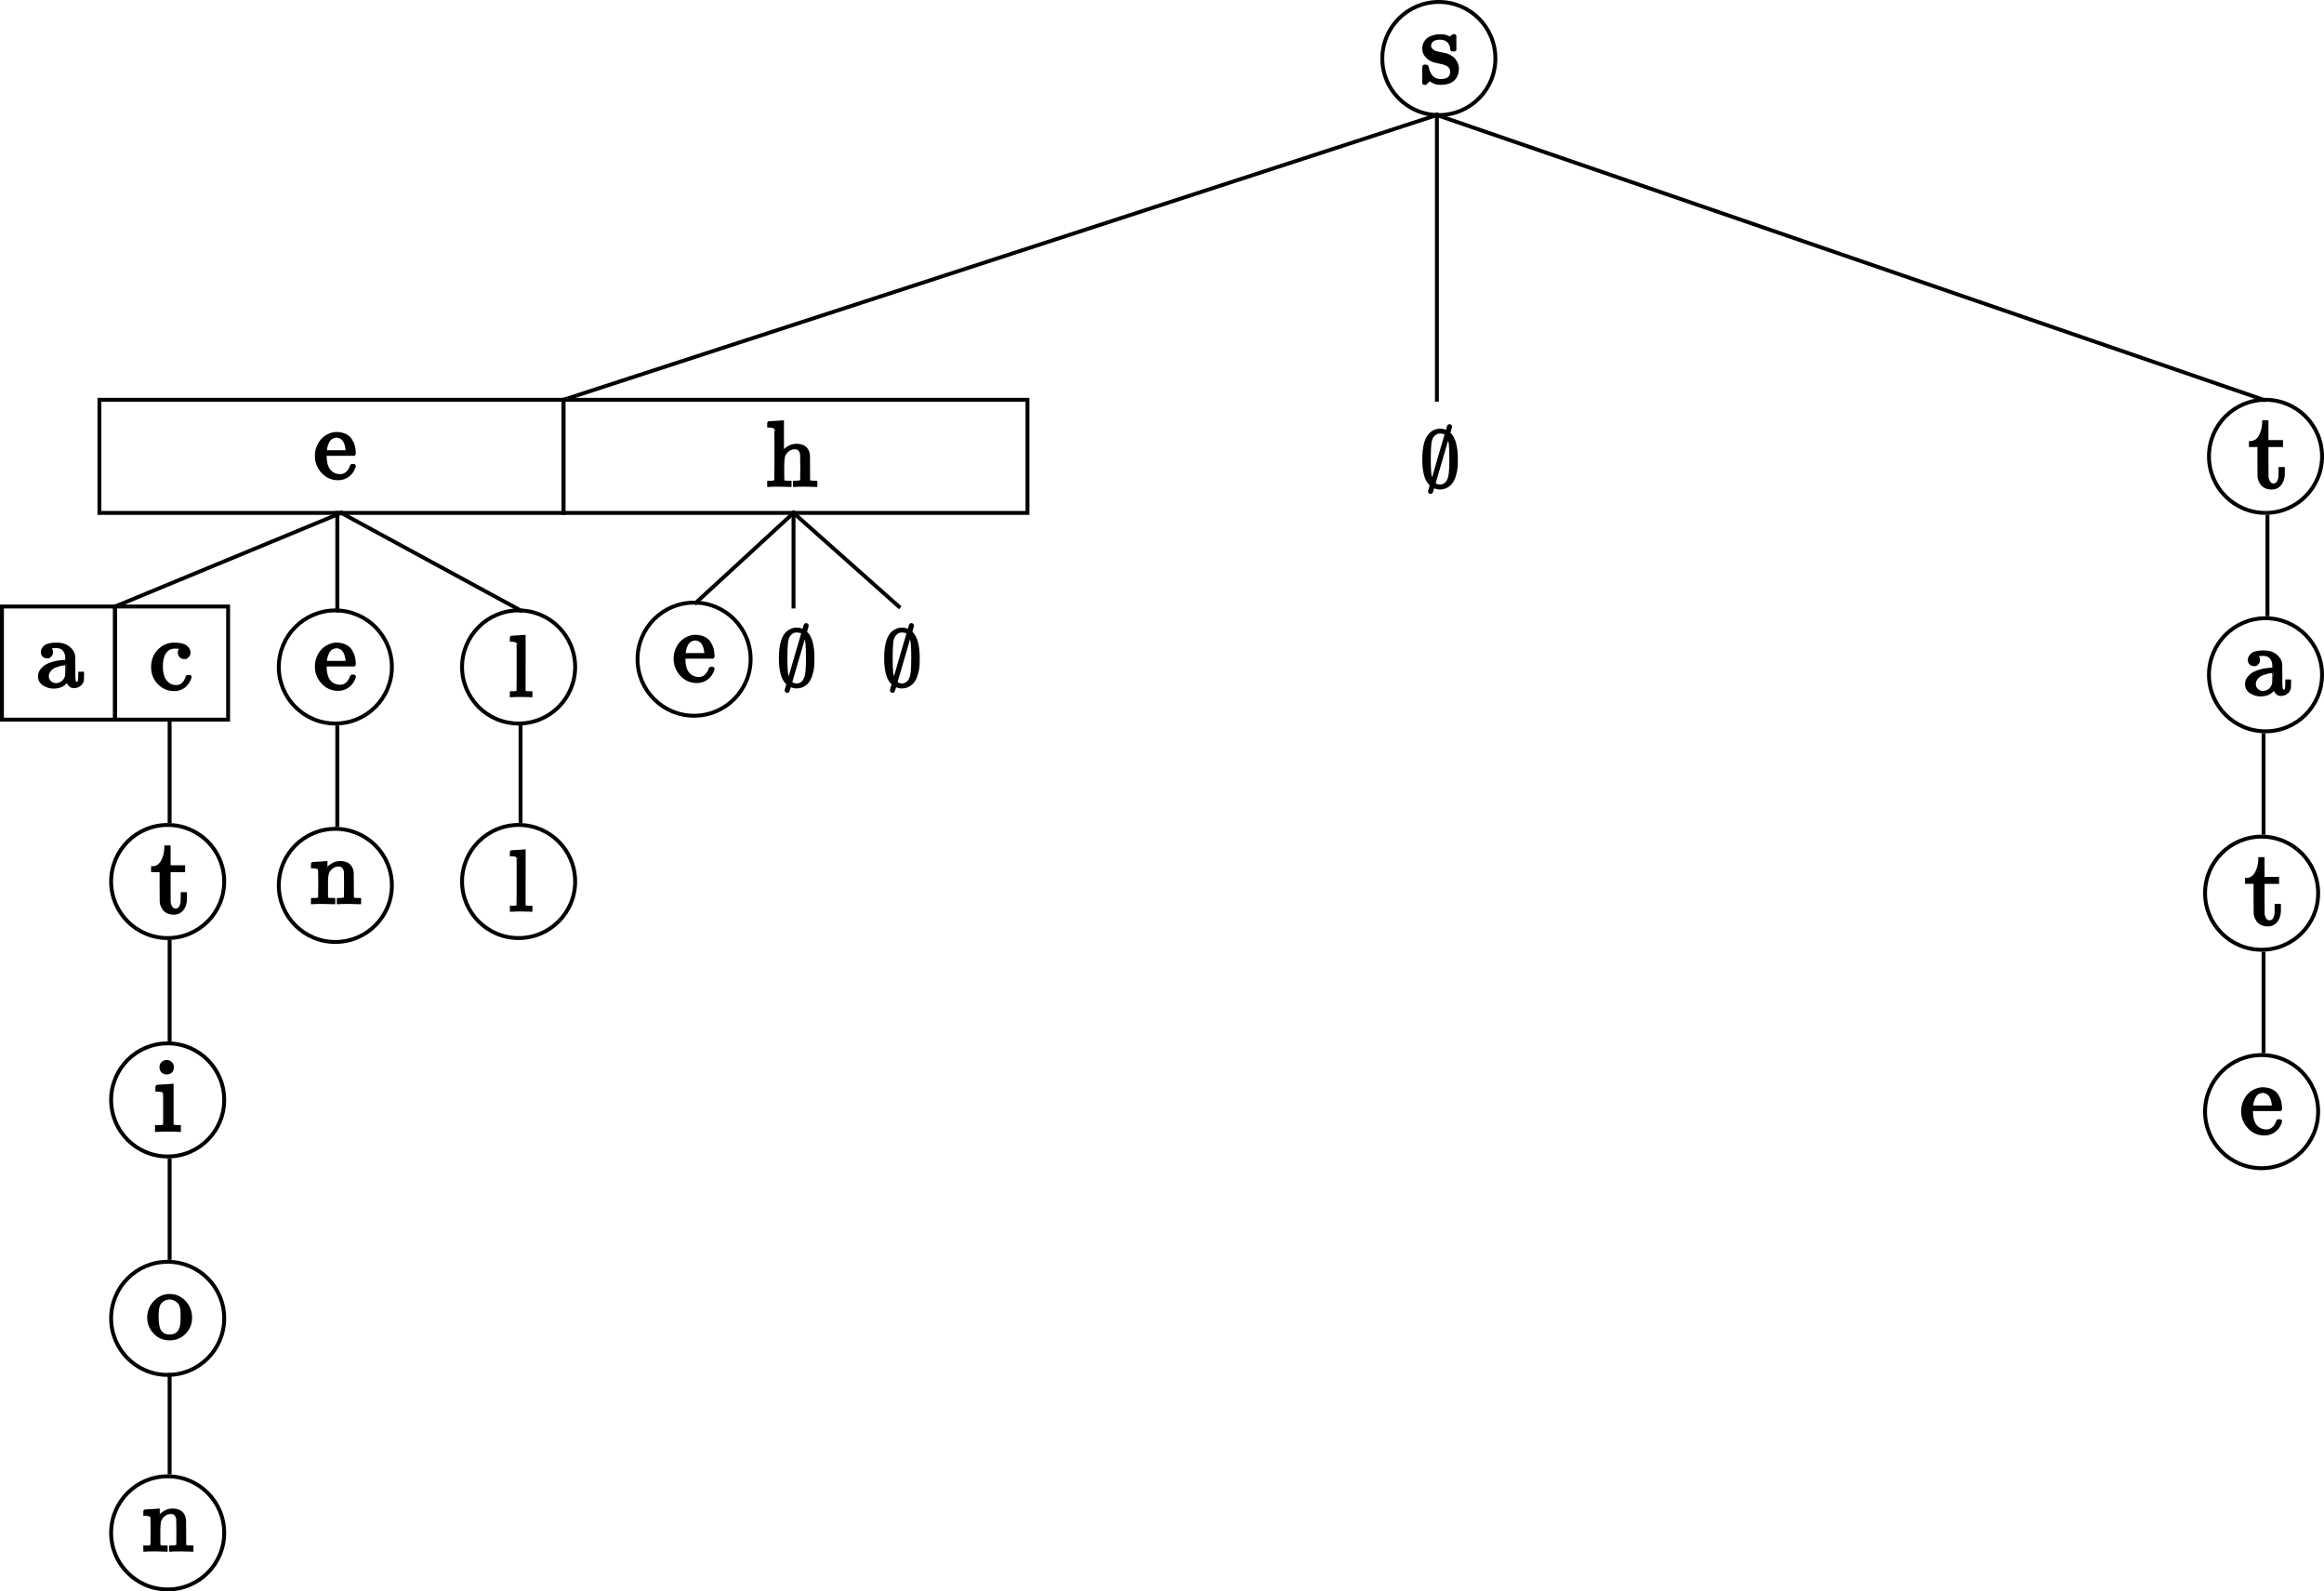 <?xml version="1.0" encoding="UTF-8"?>
<svg xmlns="http://www.w3.org/2000/svg" xmlns:xlink="http://www.w3.org/1999/xlink" width="596px" height="408px" viewBox="0 0 596 408" version="1.1">
  <g id="Figure_3" stroke="none" stroke-width="1" fill="none" fill-rule="evenodd">
    <circle id="椭圆形" stroke="#000000" cx="86" cy="171" r="14.5"></circle>
    <circle id="椭圆形" stroke="#000000" cx="133" cy="171" r="14.5"></circle>
    <circle id="椭圆形" stroke="#000000" cx="133" cy="226" r="14.5"></circle>
    <circle id="椭圆形" stroke="#000000" cx="369" cy="15" r="14.5"></circle>
    <line x1="86.5" y1="131.5" x2="86.5" y2="156.5" id="直线" stroke="#000000" stroke-linecap="square"></line>
    <line x1="133.5" y1="185.5" x2="133.5" y2="210.5" id="直线" stroke="#000000" stroke-linecap="square"></line>
    <line x1="43.5" y1="185.5" x2="43.5" y2="210.5" id="直线" stroke="#000000" stroke-linecap="square"></line>
    <line x1="368.5" y1="29.5" x2="144.5" y2="102.5" id="直线-2" stroke="#000000" stroke-linecap="square"></line>
    <line x1="368.5" y1="29.5" x2="580.5" y2="102.5" id="直线-2" stroke="#000000" stroke-linecap="square"></line>
    <line x1="87.5" y1="131.5" x2="29.5" y2="155.5" id="直线-2" stroke="#000000" stroke-linecap="square"></line>
    <line x1="87.5" y1="131.5" x2="133.5" y2="156.5" id="直线-2" stroke="#000000" stroke-linecap="square"></line>
    <g id="equation-(7)" transform="translate(197, 108)" fill="#000000" fill-rule="nonzero" stroke="#000000" stroke-width="0.5">
      <g id="MJX-13-TEX-N-68" transform="translate(6.179, 8.298) scale(-1, 1) rotate(-180) translate(-6.179, -8.298) translate(0, 0)">
        <path d="M0.382,1.1 L0.717,1.1 C1.339,1.1 1.713,1.211 1.841,1.434 L1.841,1.625 C1.841,1.769 1.841,1.952 1.841,2.175 C1.841,2.398 1.841,2.661 1.841,2.964 C1.841,3.267 1.841,3.609 1.841,3.992 C1.841,4.374 1.849,4.773 1.864,5.187 C1.88,5.601 1.88,6.04 1.864,6.502 C1.849,6.964 1.849,7.418 1.864,7.864 C1.864,8.454 1.864,9.075 1.864,9.729 C1.864,10.382 1.864,10.98 1.864,11.521 C1.864,12.063 1.856,12.541 1.841,12.956 C1.825,13.37 1.825,13.721 1.841,14.007 C1.856,14.294 1.856,14.43 1.841,14.414 C1.793,14.717 1.681,14.916 1.506,15.011 C1.331,15.107 0.972,15.179 0.43,15.226 L0,15.226 L0,15.776 C0,16.143 0.016,16.326 0.048,16.326 L0.287,16.35 C0.446,16.366 0.677,16.382 0.98,16.398 C1.283,16.414 1.578,16.43 1.864,16.446 C2.135,16.461 2.43,16.477 2.749,16.493 C3.068,16.509 3.307,16.533 3.466,16.565 C3.625,16.597 3.713,16.605 3.729,16.589 L3.801,16.589 L3.801,8.773 C4.757,9.968 5.904,10.565 7.243,10.565 C9.203,10.565 10.278,9.665 10.47,7.864 C10.486,7.753 10.494,6.645 10.494,4.542 L10.494,2.486 C10.494,1.88 10.51,1.522 10.541,1.41 C10.573,1.299 10.661,1.219 10.804,1.171 C11.139,1.123 11.529,1.1 11.976,1.1 L12.358,1.1 L12.358,0 L12.167,0 L11.593,0.024 C11.227,0.04 10.828,0.048 10.398,0.048 C9.968,0.048 9.665,0.056 9.49,0.072 C7.848,0.072 6.956,0.048 6.812,0 L6.621,0 L6.621,1.1 L7.004,1.1 C7.976,1.1 8.462,1.227 8.462,1.482 C8.478,1.514 8.486,2.613 8.486,4.781 C8.47,6.932 8.454,8.071 8.438,8.199 C8.342,8.645 8.183,8.98 7.96,9.203 C7.737,9.426 7.546,9.561 7.386,9.609 C7.227,9.657 7.02,9.673 6.765,9.657 C6.048,9.657 5.418,9.386 4.876,8.844 C4.446,8.414 4.175,7.976 4.064,7.53 C3.952,7.083 3.888,6.422 3.872,5.546 L3.872,4.016 L3.872,2.582 C3.872,2.104 3.88,1.785 3.896,1.625 C3.912,1.466 3.936,1.362 3.968,1.315 C4,1.267 4.072,1.219 4.183,1.171 C4.518,1.123 4.908,1.1 5.354,1.1 L5.737,1.1 L5.737,0 L5.546,0 L4.996,0.024 C4.613,0.04 4.207,0.048 3.777,0.048 C3.346,0.048 3.044,0.056 2.868,0.072 C1.227,0.072 0.335,0.048 0.191,0 L0,0 L0,1.1 L0.382,1.1 Z"></path>
      </g>
    </g>
    <g id="equation-(5)" transform="translate(365, 9)" fill="#000000" fill-rule="nonzero" stroke="#000000" stroke-width="0.5">
      <g id="MJX-12-TEX-N-73" transform="translate(4.449, 6.264) scale(-1, 1) rotate(-180) translate(-4.449, -6.264) translate(0, 0)">
        <path d="M7.151,8.925 C7.151,9.653 6.905,10.281 6.414,10.808 C5.923,11.336 5.213,11.6 4.285,11.6 C3.63,11.6 3.066,11.482 2.593,11.245 C2.047,10.899 1.774,10.426 1.774,9.826 C1.756,9.735 1.756,9.617 1.774,9.471 C1.792,9.325 1.938,9.107 2.211,8.816 C2.484,8.525 2.875,8.297 3.384,8.134 C3.712,8.043 4.112,7.961 4.585,7.888 C5.058,7.815 5.459,7.733 5.786,7.642 C6.114,7.551 6.405,7.433 6.66,7.287 C6.969,7.142 7.269,6.96 7.56,6.742 C7.852,6.523 8.143,6.15 8.434,5.623 C8.725,5.095 8.88,4.531 8.898,3.93 C8.898,2.802 8.552,1.874 7.861,1.146 C7.169,0.419 6.05,0.045 4.503,0.027 L4.285,0.027 C3.339,0.027 2.466,0.355 1.665,1.01 L1.447,0.819 L1.201,0.573 C1.092,0.464 0.983,0.364 0.873,0.273 L0.573,0 L0.355,0 L0.246,0 C0.191,0 0.109,0.055 0,0.164 L0,2.32 L0,3.903 C0,4.285 0.018,4.513 0.055,4.585 C0.091,4.658 0.182,4.704 0.328,4.722 L0.573,4.722 C0.792,4.722 0.937,4.685 1.01,4.613 C1.083,4.54 1.128,4.431 1.146,4.285 C1.165,4.14 1.228,3.894 1.337,3.548 C1.447,3.202 1.619,2.82 1.856,2.402 C2.493,1.474 3.375,1.01 4.503,1.01 C6.268,1.01 7.151,1.72 7.151,3.139 C7.151,3.666 6.987,4.094 6.66,4.422 C6.296,4.858 5.541,5.186 4.394,5.404 C3.248,5.623 2.493,5.832 2.129,6.032 C1.474,6.341 0.955,6.76 0.573,7.287 C0.191,7.815 0,8.379 0,8.98 C0,9.689 0.155,10.29 0.464,10.781 C0.773,11.272 1.165,11.636 1.638,11.873 C2.111,12.109 2.566,12.273 3.002,12.364 C3.439,12.455 3.839,12.501 4.203,12.501 L4.503,12.501 C5.231,12.501 5.868,12.364 6.414,12.091 L6.823,11.873 L7.069,12.064 C7.251,12.228 7.451,12.382 7.67,12.528 L7.888,12.528 L7.997,12.528 C8.052,12.528 8.134,12.473 8.243,12.364 L8.243,8.761 L8.079,8.598 L7.315,8.598 C7.206,8.707 7.151,8.816 7.151,8.925 Z"></path>
      </g>
    </g>
    <g id="equation-(6)" transform="translate(131, 218)" fill="#000000" fill-rule="nonzero" stroke="#000000" stroke-width="0.5">
      <g id="MJX-11-TEX-N-6C" transform="translate(2.645, 7.749) scale(-1, 1) rotate(-180) translate(-2.645, -7.749) translate(0, 0)">
        <path d="M0.357,1.027 L0.67,1.027 C1.25,1.027 1.6,1.131 1.719,1.339 L1.719,1.518 C1.719,1.652 1.719,1.823 1.719,2.031 C1.719,2.239 1.719,2.485 1.719,2.768 C1.719,3.05 1.726,3.37 1.741,3.727 C1.756,4.085 1.756,4.457 1.741,4.843 C1.726,5.23 1.726,5.64 1.741,6.071 C1.756,6.503 1.756,6.927 1.741,7.343 C1.741,7.894 1.741,8.474 1.741,9.084 C1.741,9.694 1.741,10.252 1.741,10.758 C1.741,11.264 1.741,11.711 1.741,12.098 C1.741,12.484 1.734,12.812 1.719,13.08 C1.704,13.347 1.704,13.474 1.719,13.459 C1.674,13.742 1.57,13.928 1.406,14.017 C1.242,14.106 0.908,14.173 0.402,14.218 L0,14.218 L0,14.731 C0,15.074 0.015,15.245 0.045,15.245 L0.268,15.267 C0.417,15.282 0.632,15.297 0.915,15.312 C1.198,15.326 1.473,15.341 1.741,15.356 C1.994,15.371 2.269,15.386 2.567,15.401 C2.864,15.416 3.088,15.438 3.236,15.468 C3.385,15.498 3.467,15.505 3.482,15.49 L3.549,15.49 L3.549,8.459 C3.549,3.742 3.556,1.369 3.571,1.339 C3.631,1.22 3.72,1.138 3.839,1.094 C4.152,1.049 4.516,1.027 4.933,1.027 L5.29,1.027 L5.29,0 L5.111,0 L4.598,0.022 C4.256,0.037 3.891,0.045 3.504,0.045 C3.117,0.045 2.835,0.052 2.656,0.067 C2.478,0.082 2.195,0.082 1.808,0.067 C1.421,0.052 1.049,0.037 0.692,0.022 L0.179,0 L0,0 L0,1.027 L0.357,1.027 Z"></path>
      </g>
    </g>
    <circle id="椭圆形" stroke="#000000" cx="581" cy="173" r="14.5"></circle>
    <line x1="581.5" y1="132.5" x2="581.5" y2="157.5" id="直线" stroke="#000000" stroke-linecap="square"></line>
    <circle id="椭圆形" stroke="#000000" cx="580" cy="229" r="14.5"></circle>
    <line x1="580.5" y1="188.5" x2="580.5" y2="213.5" id="直线" stroke="#000000" stroke-linecap="square"></line>
    <circle id="椭圆形" stroke="#000000" cx="580" cy="285" r="14.5"></circle>
    <line x1="580.5" y1="244.5" x2="580.5" y2="269.5" id="直线" stroke="#000000" stroke-linecap="square"></line>
    <g id="equation-(6)" transform="translate(131, 163)" fill="#000000" fill-rule="nonzero" stroke="#000000" stroke-width="0.5">
      <g id="MJX-11-TEX-N-6C" transform="translate(2.645, 7.749) scale(-1, 1) rotate(-180) translate(-2.645, -7.749) translate(0, 0)">
        <path d="M0.357,1.027 L0.67,1.027 C1.25,1.027 1.6,1.131 1.719,1.339 L1.719,1.518 C1.719,1.652 1.719,1.823 1.719,2.031 C1.719,2.239 1.719,2.485 1.719,2.768 C1.719,3.05 1.726,3.37 1.741,3.727 C1.756,4.085 1.756,4.457 1.741,4.843 C1.726,5.23 1.726,5.64 1.741,6.071 C1.756,6.503 1.756,6.927 1.741,7.343 C1.741,7.894 1.741,8.474 1.741,9.084 C1.741,9.694 1.741,10.252 1.741,10.758 C1.741,11.264 1.741,11.711 1.741,12.098 C1.741,12.484 1.734,12.812 1.719,13.08 C1.704,13.347 1.704,13.474 1.719,13.459 C1.674,13.742 1.57,13.928 1.406,14.017 C1.242,14.106 0.908,14.173 0.402,14.218 L0,14.218 L0,14.731 C0,15.074 0.015,15.245 0.045,15.245 L0.268,15.267 C0.417,15.282 0.632,15.297 0.915,15.312 C1.198,15.326 1.473,15.341 1.741,15.356 C1.994,15.371 2.269,15.386 2.567,15.401 C2.864,15.416 3.088,15.438 3.236,15.468 C3.385,15.498 3.467,15.505 3.482,15.49 L3.549,15.49 L3.549,8.459 C3.549,3.742 3.556,1.369 3.571,1.339 C3.631,1.22 3.72,1.138 3.839,1.094 C4.152,1.049 4.516,1.027 4.933,1.027 L5.29,1.027 L5.29,0 L5.111,0 L4.598,0.022 C4.256,0.037 3.891,0.045 3.504,0.045 C3.117,0.045 2.835,0.052 2.656,0.067 C2.478,0.082 2.195,0.082 1.808,0.067 C1.421,0.052 1.049,0.037 0.692,0.022 L0.179,0 L0,0 L0,1.027 L0.357,1.027 Z"></path>
      </g>
    </g>
    <g id="equation-(4)" transform="translate(10, 165)" fill="#000000" fill-rule="nonzero" stroke="#000000" stroke-width="0.5">
      <g id="MJX-10-TEX-N-61" transform="translate(5.653, 5.653) scale(-1, 1) rotate(-180) translate(-5.653, -5.653) translate(0, 0)">
        <path d="M2.537,7.784 C2.537,7.784 2.356,7.784 1.995,7.784 C1.634,7.784 1.33,7.907 1.084,8.153 C0.837,8.399 0.714,8.72 0.714,9.114 C0.714,9.689 0.993,10.198 1.552,10.641 C2.11,11.084 3.104,11.306 4.532,11.306 C5.731,11.306 6.7,11.043 7.439,10.518 C8.178,9.992 8.67,9.368 8.917,8.646 C8.999,8.416 9.04,8.161 9.04,7.882 C9.04,7.603 9.048,6.659 9.065,5.05 L9.065,3.325 C9.065,2.537 9.106,1.995 9.188,1.7 C9.27,1.404 9.442,1.256 9.705,1.256 C9.951,1.256 10.116,1.388 10.198,1.65 C10.28,1.913 10.321,2.348 10.321,2.956 L10.321,3.843 L11.306,3.843 L11.306,2.882 C11.29,2.225 11.265,1.839 11.232,1.724 C11.084,1.232 10.797,0.846 10.37,0.567 C9.943,0.287 9.492,0.14 9.015,0.123 C8.539,0.107 8.153,0.255 7.858,0.567 C7.562,0.879 7.365,1.223 7.266,1.601 L7.266,1.7 L7.217,1.626 C7.184,1.576 7.143,1.527 7.094,1.478 C7.045,1.429 6.979,1.355 6.897,1.256 C6.815,1.158 6.716,1.067 6.601,0.985 C6.486,0.903 6.363,0.805 6.232,0.69 C6.101,0.575 5.953,0.484 5.789,0.419 C5.624,0.353 5.444,0.287 5.247,0.222 C5.05,0.156 4.836,0.107 4.606,0.074 C4.376,0.041 4.122,0.016 3.843,0 C2.857,0 1.971,0.255 1.182,0.764 C0.394,1.273 0,1.987 0,2.907 C0,3.251 0.057,3.58 0.172,3.892 C0.287,4.204 0.509,4.54 0.837,4.902 C1.166,5.263 1.56,5.567 2.02,5.813 C2.48,6.059 3.12,6.289 3.941,6.503 C4.762,6.716 5.665,6.839 6.651,6.872 L6.995,6.872 L6.995,7.414 C6.995,7.973 6.946,8.383 6.848,8.646 C6.486,9.812 5.69,10.395 4.458,10.395 C4.163,10.395 3.884,10.386 3.621,10.37 C3.358,10.354 3.153,10.321 3.005,10.272 C2.857,10.222 2.792,10.198 2.808,10.198 C3.169,9.951 3.35,9.59 3.35,9.114 C3.35,8.703 3.219,8.383 2.956,8.153 L2.537,7.784 Z M2.266,2.882 C2.266,2.373 2.463,1.921 2.857,1.527 C3.251,1.133 3.736,0.928 4.311,0.911 C4.935,0.911 5.485,1.1 5.961,1.478 C6.437,1.856 6.757,2.348 6.922,2.956 C6.954,3.071 6.979,3.613 6.995,4.582 C6.995,5.534 6.987,6.01 6.971,6.01 C6.839,6.01 6.667,6.002 6.454,5.986 C6.24,5.969 5.871,5.895 5.345,5.764 C4.82,5.633 4.343,5.468 3.916,5.271 C3.49,5.074 3.112,4.77 2.783,4.36 C2.455,3.949 2.283,3.457 2.266,2.882 Z"></path>
      </g>
    </g>
    <g id="equation-(4)" transform="translate(576, 167)" fill="#000000" fill-rule="nonzero" stroke="#000000" stroke-width="0.5">
      <g id="MJX-10-TEX-N-61" transform="translate(5.653, 5.653) scale(-1, 1) rotate(-180) translate(-5.653, -5.653) translate(0, 0)">
        <path d="M2.537,7.784 C2.537,7.784 2.356,7.784 1.995,7.784 C1.634,7.784 1.33,7.907 1.084,8.153 C0.837,8.399 0.714,8.72 0.714,9.114 C0.714,9.689 0.993,10.198 1.552,10.641 C2.11,11.084 3.104,11.306 4.532,11.306 C5.731,11.306 6.7,11.043 7.439,10.518 C8.178,9.992 8.67,9.368 8.917,8.646 C8.999,8.416 9.04,8.161 9.04,7.882 C9.04,7.603 9.048,6.659 9.065,5.05 L9.065,3.325 C9.065,2.537 9.106,1.995 9.188,1.7 C9.27,1.404 9.442,1.256 9.705,1.256 C9.951,1.256 10.116,1.388 10.198,1.65 C10.28,1.913 10.321,2.348 10.321,2.956 L10.321,3.843 L11.306,3.843 L11.306,2.882 C11.29,2.225 11.265,1.839 11.232,1.724 C11.084,1.232 10.797,0.846 10.37,0.567 C9.943,0.287 9.492,0.14 9.015,0.123 C8.539,0.107 8.153,0.255 7.858,0.567 C7.562,0.879 7.365,1.223 7.266,1.601 L7.266,1.7 L7.217,1.626 C7.184,1.576 7.143,1.527 7.094,1.478 C7.045,1.429 6.979,1.355 6.897,1.256 C6.815,1.158 6.716,1.067 6.601,0.985 C6.486,0.903 6.363,0.805 6.232,0.69 C6.101,0.575 5.953,0.484 5.789,0.419 C5.624,0.353 5.444,0.287 5.247,0.222 C5.05,0.156 4.836,0.107 4.606,0.074 C4.376,0.041 4.122,0.016 3.843,0 C2.857,0 1.971,0.255 1.182,0.764 C0.394,1.273 0,1.987 0,2.907 C0,3.251 0.057,3.58 0.172,3.892 C0.287,4.204 0.509,4.54 0.837,4.902 C1.166,5.263 1.56,5.567 2.02,5.813 C2.48,6.059 3.12,6.289 3.941,6.503 C4.762,6.716 5.665,6.839 6.651,6.872 L6.995,6.872 L6.995,7.414 C6.995,7.973 6.946,8.383 6.848,8.646 C6.486,9.812 5.69,10.395 4.458,10.395 C4.163,10.395 3.884,10.386 3.621,10.37 C3.358,10.354 3.153,10.321 3.005,10.272 C2.857,10.222 2.792,10.198 2.808,10.198 C3.169,9.951 3.35,9.59 3.35,9.114 C3.35,8.703 3.219,8.383 2.956,8.153 L2.537,7.784 Z M2.266,2.882 C2.266,2.373 2.463,1.921 2.857,1.527 C3.251,1.133 3.736,0.928 4.311,0.911 C4.935,0.911 5.485,1.1 5.961,1.478 C6.437,1.856 6.757,2.348 6.922,2.956 C6.954,3.071 6.979,3.613 6.995,4.582 C6.995,5.534 6.987,6.01 6.971,6.01 C6.839,6.01 6.667,6.002 6.454,5.986 C6.24,5.969 5.871,5.895 5.345,5.764 C4.82,5.633 4.343,5.468 3.916,5.271 C3.49,5.074 3.112,4.77 2.783,4.36 C2.455,3.949 2.283,3.457 2.266,2.882 Z"></path>
      </g>
    </g>
    <g id="equation-(3)" transform="translate(81, 165)" fill="#000000" fill-rule="nonzero" stroke="#000000" stroke-width="0.5">
      <g id="MJX-9-TEX-N-65" transform="translate(5.004, 5.935) scale(-1, 1) rotate(-180) translate(-5.004, -5.935) translate(0, 0)">
        <path d="M0,5.922 C0,6.87 0.172,7.732 0.517,8.508 C0.862,9.284 1.293,9.913 1.81,10.396 C2.327,10.878 2.888,11.241 3.491,11.482 C4.095,11.723 4.663,11.853 5.198,11.87 C6.112,11.87 6.896,11.715 7.551,11.404 C8.206,11.094 8.706,10.663 9.051,10.111 C9.396,9.56 9.637,9.008 9.775,8.456 C9.913,7.905 9.991,7.293 10.008,6.62 C10.008,6.499 9.947,6.379 9.827,6.258 L2.534,6.258 L2.534,5.87 C2.534,3.319 3.396,1.767 5.12,1.215 C5.465,1.112 5.844,1.06 6.258,1.06 C6.982,1.06 7.603,1.336 8.12,1.888 C8.413,2.181 8.646,2.543 8.818,2.974 L9.077,3.595 C9.129,3.646 9.267,3.672 9.491,3.672 L9.568,3.672 C9.861,3.672 10.008,3.586 10.008,3.414 C10.008,3.345 9.982,3.233 9.93,3.077 C9.603,2.129 9.06,1.379 8.301,0.828 C7.543,0.276 6.689,0 5.741,0 C4.103,0 2.741,0.595 1.655,1.784 C0.569,2.974 0.017,4.353 0,5.922 Z M7.887,7.396 C7.698,9.603 6.879,10.775 5.431,10.913 L5.379,10.913 C5.241,10.913 5.103,10.904 4.965,10.887 C4.827,10.87 4.612,10.801 4.319,10.68 C4.026,10.56 3.776,10.378 3.569,10.137 C3.362,9.896 3.164,9.542 2.974,9.077 C2.784,8.611 2.646,8.042 2.56,7.37 L2.56,7.189 L7.887,7.189 L7.887,7.396 Z"></path>
      </g>
    </g>
    <g id="equation-(3)" transform="translate(575, 279)" fill="#000000" fill-rule="nonzero" stroke="#000000" stroke-width="0.5">
      <g id="MJX-9-TEX-N-65" transform="translate(5.004, 5.935) scale(-1, 1) rotate(-180) translate(-5.004, -5.935) translate(0, 0)">
        <path d="M0,5.922 C0,6.87 0.172,7.732 0.517,8.508 C0.862,9.284 1.293,9.913 1.81,10.396 C2.327,10.878 2.888,11.241 3.491,11.482 C4.095,11.723 4.663,11.853 5.198,11.87 C6.112,11.87 6.896,11.715 7.551,11.404 C8.206,11.094 8.706,10.663 9.051,10.111 C9.396,9.56 9.637,9.008 9.775,8.456 C9.913,7.905 9.991,7.293 10.008,6.62 C10.008,6.499 9.947,6.379 9.827,6.258 L2.534,6.258 L2.534,5.87 C2.534,3.319 3.396,1.767 5.12,1.215 C5.465,1.112 5.844,1.06 6.258,1.06 C6.982,1.06 7.603,1.336 8.12,1.888 C8.413,2.181 8.646,2.543 8.818,2.974 L9.077,3.595 C9.129,3.646 9.267,3.672 9.491,3.672 L9.568,3.672 C9.861,3.672 10.008,3.586 10.008,3.414 C10.008,3.345 9.982,3.233 9.93,3.077 C9.603,2.129 9.06,1.379 8.301,0.828 C7.543,0.276 6.689,0 5.741,0 C4.103,0 2.741,0.595 1.655,1.784 C0.569,2.974 0.017,4.353 0,5.922 Z M7.887,7.396 C7.698,9.603 6.879,10.775 5.431,10.913 L5.379,10.913 C5.241,10.913 5.103,10.904 4.965,10.887 C4.827,10.87 4.612,10.801 4.319,10.68 C4.026,10.56 3.776,10.378 3.569,10.137 C3.362,9.896 3.164,9.542 2.974,9.077 C2.784,8.611 2.646,8.042 2.56,7.37 L2.56,7.189 L7.887,7.189 L7.887,7.396 Z"></path>
      </g>
    </g>
    <circle id="椭圆形" stroke="#000000" cx="178" cy="169" r="14.5"></circle>
    <line x1="203.5" y1="131.5" x2="178.5" y2="154.5" id="直线-2" stroke="#000000" stroke-linecap="square"></line>
    <line x1="203.5" y1="131.5" x2="203.5" y2="155.5" id="直线-2" stroke="#000000" stroke-linecap="square"></line>
    <line x1="368.5" y1="29.5" x2="368.5" y2="102.5" id="直线-2" stroke="#000000" stroke-linecap="square"></line>
    <line x1="203.5" y1="131.5" x2="230.5" y2="155.5" id="直线-2" stroke="#000000" stroke-linecap="square"></line>
    <g id="equation-(3)" transform="translate(173, 163)" fill="#000000" fill-rule="nonzero" stroke="#000000" stroke-width="0.5">
      <g id="MJX-9-TEX-N-65" transform="translate(5.004, 5.935) scale(-1, 1) rotate(-180) translate(-5.004, -5.935) translate(0, 0)">
        <path d="M0,5.922 C0,6.87 0.172,7.732 0.517,8.508 C0.862,9.284 1.293,9.913 1.81,10.396 C2.327,10.878 2.888,11.241 3.491,11.482 C4.095,11.723 4.663,11.853 5.198,11.87 C6.112,11.87 6.896,11.715 7.551,11.404 C8.206,11.094 8.706,10.663 9.051,10.111 C9.396,9.56 9.637,9.008 9.775,8.456 C9.913,7.905 9.991,7.293 10.008,6.62 C10.008,6.499 9.947,6.379 9.827,6.258 L2.534,6.258 L2.534,5.87 C2.534,3.319 3.396,1.767 5.12,1.215 C5.465,1.112 5.844,1.06 6.258,1.06 C6.982,1.06 7.603,1.336 8.12,1.888 C8.413,2.181 8.646,2.543 8.818,2.974 L9.077,3.595 C9.129,3.646 9.267,3.672 9.491,3.672 L9.568,3.672 C9.861,3.672 10.008,3.586 10.008,3.414 C10.008,3.345 9.982,3.233 9.93,3.077 C9.603,2.129 9.06,1.379 8.301,0.828 C7.543,0.276 6.689,0 5.741,0 C4.103,0 2.741,0.595 1.655,1.784 C0.569,2.974 0.017,4.353 0,5.922 Z M7.887,7.396 C7.698,9.603 6.879,10.775 5.431,10.913 L5.379,10.913 C5.241,10.913 5.103,10.904 4.965,10.887 C4.827,10.87 4.612,10.801 4.319,10.68 C4.026,10.56 3.776,10.378 3.569,10.137 C3.362,9.896 3.164,9.542 2.974,9.077 C2.784,8.611 2.646,8.042 2.56,7.37 L2.56,7.189 L7.887,7.189 L7.887,7.396 Z"></path>
      </g>
    </g>
    <g id="equation-(3)" transform="translate(81, 111)" fill="#000000" fill-rule="nonzero" stroke="#000000" stroke-width="0.5">
      <g id="MJX-9-TEX-N-65" transform="translate(5.004, 5.935) scale(-1, 1) rotate(-180) translate(-5.004, -5.935) translate(0, 0)">
        <path d="M0,5.922 C0,6.87 0.172,7.732 0.517,8.508 C0.862,9.284 1.293,9.913 1.81,10.396 C2.327,10.878 2.888,11.241 3.491,11.482 C4.095,11.723 4.663,11.853 5.198,11.87 C6.112,11.87 6.896,11.715 7.551,11.404 C8.206,11.094 8.706,10.663 9.051,10.111 C9.396,9.56 9.637,9.008 9.775,8.456 C9.913,7.905 9.991,7.293 10.008,6.62 C10.008,6.499 9.947,6.379 9.827,6.258 L2.534,6.258 L2.534,5.87 C2.534,3.319 3.396,1.767 5.12,1.215 C5.465,1.112 5.844,1.06 6.258,1.06 C6.982,1.06 7.603,1.336 8.12,1.888 C8.413,2.181 8.646,2.543 8.818,2.974 L9.077,3.595 C9.129,3.646 9.267,3.672 9.491,3.672 L9.568,3.672 C9.861,3.672 10.008,3.586 10.008,3.414 C10.008,3.345 9.982,3.233 9.93,3.077 C9.603,2.129 9.06,1.379 8.301,0.828 C7.543,0.276 6.689,0 5.741,0 C4.103,0 2.741,0.595 1.655,1.784 C0.569,2.974 0.017,4.353 0,5.922 Z M7.887,7.396 C7.698,9.603 6.879,10.775 5.431,10.913 L5.379,10.913 C5.241,10.913 5.103,10.904 4.965,10.887 C4.827,10.87 4.612,10.801 4.319,10.68 C4.026,10.56 3.776,10.378 3.569,10.137 C3.362,9.896 3.164,9.542 2.974,9.077 C2.784,8.611 2.646,8.042 2.56,7.37 L2.56,7.189 L7.887,7.189 L7.887,7.396 Z"></path>
      </g>
    </g>
    <rect id="矩形" stroke="#000000" x="25.5" y="102.5" width="119" height="29"></rect>
    <rect id="矩形" stroke="#000000" x="144.5" y="102.5" width="119" height="29"></rect>
    <rect id="矩形" stroke="#000000" x="0.5" y="155.5" width="29" height="29"></rect>
    <rect id="矩形" stroke="#000000" x="29.5" y="155.5" width="29" height="29"></rect>
    <g id="equation" transform="translate(200, 160)" fill="#000000" fill-rule="nonzero" stroke="#000000" stroke-width="0.5">
      <g id="MJX-4-TEX-N-2205" transform="translate(4.309, 8.7) scale(-1, 1) rotate(-180) translate(-4.309, -8.7) translate(0, 0)">
        <path d="M5.978,15.845 C6.032,16.009 6.087,16.186 6.141,16.377 C6.196,16.568 6.237,16.718 6.264,16.827 C6.292,16.937 6.326,17.039 6.367,17.134 C6.408,17.23 6.455,17.298 6.51,17.339 C6.564,17.38 6.633,17.401 6.715,17.401 C6.81,17.401 6.906,17.366 7.001,17.298 C7.097,17.23 7.144,17.141 7.144,17.032 C7.144,16.923 7.069,16.636 6.919,16.172 L6.694,15.374 L6.94,15.128 C8.059,13.955 8.618,11.791 8.618,8.639 C8.618,7.779 8.591,7.028 8.537,6.387 C8.482,5.746 8.318,5.009 8.045,4.176 C7.772,3.344 7.37,2.668 6.837,2.149 C6.1,1.481 5.261,1.146 4.319,1.146 C3.828,1.146 3.35,1.249 2.886,1.453 C2.723,1.508 2.641,1.529 2.641,1.515 L2.457,0.921 C2.306,0.403 2.19,0.116 2.109,0.061 C2.054,0.02 1.986,0 1.904,0 C1.795,0 1.699,0.041 1.617,0.123 C1.535,0.205 1.488,0.287 1.474,0.368 C1.474,0.478 1.549,0.764 1.699,1.228 L1.924,2.027 L1.761,2.19 C0.587,3.31 0,5.459 0,8.639 C0,12.078 0.669,14.337 2.006,15.415 C2.689,15.974 3.466,16.254 4.34,16.254 C4.531,16.254 4.715,16.241 4.893,16.213 C5.07,16.186 5.193,16.159 5.261,16.131 C5.329,16.104 5.459,16.056 5.65,15.988 C5.841,15.92 5.95,15.872 5.978,15.845 Z M4.852,15.435 C4.688,15.476 4.483,15.497 4.238,15.497 C3.555,15.497 2.962,15.169 2.457,14.514 C2.115,14.05 1.904,13.402 1.822,12.569 C1.74,11.737 1.692,10.509 1.679,8.885 C1.679,7.22 1.72,5.978 1.801,5.159 C1.883,4.34 2.047,3.698 2.293,3.234 L3.992,9.089 C4.251,9.963 4.531,10.918 4.831,11.955 C5.131,12.992 5.357,13.757 5.507,14.248 L5.711,14.985 C5.711,15.012 5.548,15.115 5.22,15.292 L4.852,15.435 Z M2.907,2.457 C3.262,2.102 3.733,1.924 4.319,1.924 C4.879,1.924 5.384,2.136 5.834,2.559 C6.244,2.982 6.53,3.589 6.694,4.381 C6.858,5.172 6.94,6.674 6.94,8.885 C6.94,10.44 6.899,11.614 6.817,12.406 C6.735,13.197 6.578,13.798 6.346,14.207 L6.326,14.146 C6.326,14.118 5.752,12.16 4.606,8.27 L2.907,2.457 Z"></path>
      </g>
    </g>
    <g id="equation" transform="translate(227, 160)" fill="#000000" fill-rule="nonzero" stroke="#000000" stroke-width="0.5">
      <g id="MJX-4-TEX-N-2205" transform="translate(4.309, 8.7) scale(-1, 1) rotate(-180) translate(-4.309, -8.7) translate(0, 0)">
        <path d="M5.978,15.845 C6.032,16.009 6.087,16.186 6.141,16.377 C6.196,16.568 6.237,16.718 6.264,16.827 C6.292,16.937 6.326,17.039 6.367,17.134 C6.408,17.23 6.455,17.298 6.51,17.339 C6.564,17.38 6.633,17.401 6.715,17.401 C6.81,17.401 6.906,17.366 7.001,17.298 C7.097,17.23 7.144,17.141 7.144,17.032 C7.144,16.923 7.069,16.636 6.919,16.172 L6.694,15.374 L6.94,15.128 C8.059,13.955 8.618,11.791 8.618,8.639 C8.618,7.779 8.591,7.028 8.537,6.387 C8.482,5.746 8.318,5.009 8.045,4.176 C7.772,3.344 7.37,2.668 6.837,2.149 C6.1,1.481 5.261,1.146 4.319,1.146 C3.828,1.146 3.35,1.249 2.886,1.453 C2.723,1.508 2.641,1.529 2.641,1.515 L2.457,0.921 C2.306,0.403 2.19,0.116 2.109,0.061 C2.054,0.02 1.986,0 1.904,0 C1.795,0 1.699,0.041 1.617,0.123 C1.535,0.205 1.488,0.287 1.474,0.368 C1.474,0.478 1.549,0.764 1.699,1.228 L1.924,2.027 L1.761,2.19 C0.587,3.31 0,5.459 0,8.639 C0,12.078 0.669,14.337 2.006,15.415 C2.689,15.974 3.466,16.254 4.34,16.254 C4.531,16.254 4.715,16.241 4.893,16.213 C5.07,16.186 5.193,16.159 5.261,16.131 C5.329,16.104 5.459,16.056 5.65,15.988 C5.841,15.92 5.95,15.872 5.978,15.845 Z M4.852,15.435 C4.688,15.476 4.483,15.497 4.238,15.497 C3.555,15.497 2.962,15.169 2.457,14.514 C2.115,14.05 1.904,13.402 1.822,12.569 C1.74,11.737 1.692,10.509 1.679,8.885 C1.679,7.22 1.72,5.978 1.801,5.159 C1.883,4.34 2.047,3.698 2.293,3.234 L3.992,9.089 C4.251,9.963 4.531,10.918 4.831,11.955 C5.131,12.992 5.357,13.757 5.507,14.248 L5.711,14.985 C5.711,15.012 5.548,15.115 5.22,15.292 L4.852,15.435 Z M2.907,2.457 C3.262,2.102 3.733,1.924 4.319,1.924 C4.879,1.924 5.384,2.136 5.834,2.559 C6.244,2.982 6.53,3.589 6.694,4.381 C6.858,5.172 6.94,6.674 6.94,8.885 C6.94,10.44 6.899,11.614 6.817,12.406 C6.735,13.197 6.578,13.798 6.346,14.207 L6.326,14.146 C6.326,14.118 5.752,12.16 4.606,8.27 L2.907,2.457 Z"></path>
      </g>
    </g>
    <g id="equation" transform="translate(365, 109)" fill="#000000" fill-rule="nonzero" stroke="#000000" stroke-width="0.5">
      <g id="MJX-4-TEX-N-2205" transform="translate(4.309, 8.7) scale(-1, 1) rotate(-180) translate(-4.309, -8.7) translate(0, 0)">
        <path d="M5.978,15.845 C6.032,16.009 6.087,16.186 6.141,16.377 C6.196,16.568 6.237,16.718 6.264,16.827 C6.292,16.937 6.326,17.039 6.367,17.134 C6.408,17.23 6.455,17.298 6.51,17.339 C6.564,17.38 6.633,17.401 6.715,17.401 C6.81,17.401 6.906,17.366 7.001,17.298 C7.097,17.23 7.144,17.141 7.144,17.032 C7.144,16.923 7.069,16.636 6.919,16.172 L6.694,15.374 L6.94,15.128 C8.059,13.955 8.618,11.791 8.618,8.639 C8.618,7.779 8.591,7.028 8.537,6.387 C8.482,5.746 8.318,5.009 8.045,4.176 C7.772,3.344 7.37,2.668 6.837,2.149 C6.1,1.481 5.261,1.146 4.319,1.146 C3.828,1.146 3.35,1.249 2.886,1.453 C2.723,1.508 2.641,1.529 2.641,1.515 L2.457,0.921 C2.306,0.403 2.19,0.116 2.109,0.061 C2.054,0.02 1.986,0 1.904,0 C1.795,0 1.699,0.041 1.617,0.123 C1.535,0.205 1.488,0.287 1.474,0.368 C1.474,0.478 1.549,0.764 1.699,1.228 L1.924,2.027 L1.761,2.19 C0.587,3.31 0,5.459 0,8.639 C0,12.078 0.669,14.337 2.006,15.415 C2.689,15.974 3.466,16.254 4.34,16.254 C4.531,16.254 4.715,16.241 4.893,16.213 C5.07,16.186 5.193,16.159 5.261,16.131 C5.329,16.104 5.459,16.056 5.65,15.988 C5.841,15.92 5.95,15.872 5.978,15.845 Z M4.852,15.435 C4.688,15.476 4.483,15.497 4.238,15.497 C3.555,15.497 2.962,15.169 2.457,14.514 C2.115,14.05 1.904,13.402 1.822,12.569 C1.74,11.737 1.692,10.509 1.679,8.885 C1.679,7.22 1.72,5.978 1.801,5.159 C1.883,4.34 2.047,3.698 2.293,3.234 L3.992,9.089 C4.251,9.963 4.531,10.918 4.831,11.955 C5.131,12.992 5.357,13.757 5.507,14.248 L5.711,14.985 C5.711,15.012 5.548,15.115 5.22,15.292 L4.852,15.435 Z M2.907,2.457 C3.262,2.102 3.733,1.924 4.319,1.924 C4.879,1.924 5.384,2.136 5.834,2.559 C6.244,2.982 6.53,3.589 6.694,4.381 C6.858,5.172 6.94,6.674 6.94,8.885 C6.94,10.44 6.899,11.614 6.817,12.406 C6.735,13.197 6.578,13.798 6.346,14.207 L6.326,14.146 C6.326,14.118 5.752,12.16 4.606,8.27 L2.907,2.457 Z"></path>
      </g>
    </g>
    <circle id="椭圆形" stroke="#000000" cx="43" cy="226" r="14.5"></circle>
    <line x1="43.5" y1="241.5" x2="43.5" y2="266.5" id="直线" stroke="#000000" stroke-linecap="square"></line>
    <circle id="椭圆形" stroke="#000000" cx="43" cy="282" r="14.5"></circle>
    <g id="equation-(8)" transform="translate(39, 217)" fill="#000000" fill-rule="nonzero" stroke="#000000" stroke-width="0.5">
      <g id="MJX-14-TEX-N-74" transform="translate(4.35, 8.632) scale(-1, 1) rotate(-180) translate(-4.35, -8.632) translate(0, 0)">
        <path d="M0.249,11.932 C1.225,12.006 1.98,12.522 2.514,13.479 C3.048,14.437 3.342,15.56 3.397,16.849 L3.397,17.263 L4.502,17.263 L4.502,12.181 L8.231,12.181 L8.231,10.91 L4.502,10.91 L4.502,6.933 C4.521,4.631 4.53,3.333 4.53,3.038 C4.53,2.744 4.594,2.449 4.723,2.154 C4.981,1.436 5.432,1.077 6.077,1.077 C6.887,1.077 7.384,1.731 7.568,3.038 C7.587,3.186 7.596,3.609 7.596,4.309 L7.596,5.276 L8.701,5.276 L8.701,4.309 L8.701,3.977 C8.701,2.56 8.314,1.482 7.541,0.746 C7.043,0.249 6.399,0 5.607,0 C4.981,0 4.438,0.11 3.977,0.331 C3.517,0.552 3.167,0.838 2.928,1.188 C2.688,1.538 2.514,1.86 2.403,2.154 C2.293,2.449 2.228,2.744 2.21,3.038 C2.191,3.167 2.182,4.53 2.182,7.126 L2.182,10.91 L0,10.91 L0,11.932 L0.249,11.932 Z"></path>
      </g>
    </g>
    <circle id="椭圆形" stroke="#000000" cx="581" cy="117" r="14.5"></circle>
    <g id="equation-(8)" transform="translate(577, 108)" fill="#000000" fill-rule="nonzero" stroke="#000000" stroke-width="0.5">
      <g id="MJX-14-TEX-N-74" transform="translate(4.35, 8.632) scale(-1, 1) rotate(-180) translate(-4.35, -8.632) translate(0, 0)">
        <path d="M0.249,11.932 C1.225,12.006 1.98,12.522 2.514,13.479 C3.048,14.437 3.342,15.56 3.397,16.849 L3.397,17.263 L4.502,17.263 L4.502,12.181 L8.231,12.181 L8.231,10.91 L4.502,10.91 L4.502,6.933 C4.521,4.631 4.53,3.333 4.53,3.038 C4.53,2.744 4.594,2.449 4.723,2.154 C4.981,1.436 5.432,1.077 6.077,1.077 C6.887,1.077 7.384,1.731 7.568,3.038 C7.587,3.186 7.596,3.609 7.596,4.309 L7.596,5.276 L8.701,5.276 L8.701,4.309 L8.701,3.977 C8.701,2.56 8.314,1.482 7.541,0.746 C7.043,0.249 6.399,0 5.607,0 C4.981,0 4.438,0.11 3.977,0.331 C3.517,0.552 3.167,0.838 2.928,1.188 C2.688,1.538 2.514,1.86 2.403,2.154 C2.293,2.449 2.228,2.744 2.21,3.038 C2.191,3.167 2.182,4.53 2.182,7.126 L2.182,10.91 L0,10.91 L0,11.932 L0.249,11.932 Z"></path>
      </g>
    </g>
    <g id="equation-(8)" transform="translate(576, 220)" fill="#000000" fill-rule="nonzero" stroke="#000000" stroke-width="0.5">
      <g id="MJX-14-TEX-N-74" transform="translate(4.35, 8.632) scale(-1, 1) rotate(-180) translate(-4.35, -8.632) translate(0, 0)">
        <path d="M0.249,11.932 C1.225,12.006 1.98,12.522 2.514,13.479 C3.048,14.437 3.342,15.56 3.397,16.849 L3.397,17.263 L4.502,17.263 L4.502,12.181 L8.231,12.181 L8.231,10.91 L4.502,10.91 L4.502,6.933 C4.521,4.631 4.53,3.333 4.53,3.038 C4.53,2.744 4.594,2.449 4.723,2.154 C4.981,1.436 5.432,1.077 6.077,1.077 C6.887,1.077 7.384,1.731 7.568,3.038 C7.587,3.186 7.596,3.609 7.596,4.309 L7.596,5.276 L8.701,5.276 L8.701,4.309 L8.701,3.977 C8.701,2.56 8.314,1.482 7.541,0.746 C7.043,0.249 6.399,0 5.607,0 C4.981,0 4.438,0.11 3.977,0.331 C3.517,0.552 3.167,0.838 2.928,1.188 C2.688,1.538 2.514,1.86 2.403,2.154 C2.293,2.449 2.228,2.744 2.21,3.038 C2.191,3.167 2.182,4.53 2.182,7.126 L2.182,10.91 L0,10.91 L0,11.932 L0.249,11.932 Z"></path>
      </g>
    </g>
    <g id="equation-(1)" transform="translate(39, 165)" fill="#000000" fill-rule="nonzero" stroke="#000000" stroke-width="0.5">
      <g id="MJX-7-TEX-N-63" transform="translate(4.95, 5.964) scale(-1, 1) rotate(-180) translate(-4.95, -5.964) translate(0, 0)">
        <path d="M8.73,8.212 C8.73,8.212 8.548,8.212 8.184,8.212 C7.821,8.212 7.509,8.342 7.249,8.602 C6.989,8.862 6.851,9.191 6.833,9.589 C6.833,9.988 6.963,10.317 7.223,10.576 C7.31,10.663 7.353,10.715 7.353,10.732 C7.353,10.75 7.266,10.767 7.093,10.784 C6.643,10.854 6.218,10.888 5.82,10.888 C4.971,10.888 4.278,10.611 3.741,10.057 C2.927,9.243 2.52,7.883 2.52,5.978 C2.52,4.557 2.789,3.44 3.326,2.626 C4.036,1.569 4.989,1.041 6.184,1.041 C6.894,1.041 7.466,1.266 7.899,1.717 C8.332,2.167 8.643,2.704 8.834,3.327 C8.869,3.466 8.912,3.553 8.964,3.587 C9.016,3.622 9.154,3.639 9.38,3.639 L9.743,3.639 C9.847,3.535 9.899,3.457 9.899,3.405 C9.899,3.336 9.865,3.198 9.795,2.99 C9.726,2.782 9.587,2.496 9.38,2.132 C9.172,1.769 8.921,1.439 8.626,1.145 C8.332,0.85 7.916,0.582 7.379,0.339 C6.842,0.097 6.244,-0.016 5.586,0.002 C4.097,0.002 2.797,0.556 1.689,1.665 C0.58,2.773 0.017,4.168 0,5.848 C0,7.649 0.563,9.113 1.689,10.239 C2.815,11.365 4.122,11.928 5.612,11.928 C7.102,11.928 8.141,11.694 8.73,11.226 C9.319,10.758 9.613,10.204 9.613,9.563 C9.613,9.165 9.466,8.844 9.172,8.602 L8.73,8.212 Z"></path>
      </g>
    </g>
    <g id="equation-(2)" transform="translate(40, 272)" fill="#000000" fill-rule="nonzero" stroke="#000000" stroke-width="0.5">
      <g id="MJX-9-TEX-N-69" transform="translate(3.073, 8.976) scale(-1, 1) rotate(-180) translate(-3.073, -8.976) translate(0, 0)">
        <path d="M1.154,16.342 C1.154,16.843 1.315,17.237 1.637,17.523 C1.959,17.809 2.352,17.952 2.818,17.952 C3.229,17.916 3.587,17.764 3.891,17.496 C4.195,17.228 4.347,16.843 4.347,16.342 C4.347,15.805 4.195,15.403 3.891,15.135 C3.587,14.866 3.211,14.732 2.764,14.732 C2.317,14.732 1.941,14.866 1.637,15.135 C1.333,15.403 1.172,15.805 1.154,16.342 Z M5.93,0 C5.662,0.054 4.732,0.081 3.14,0.081 C2.943,0.081 2.612,0.081 2.147,0.081 C1.682,0.081 1.234,0.063 0.805,0.027 L0.215,0 L0,0 L0,1.234 L0.429,1.234 C0.93,1.234 1.369,1.261 1.744,1.315 C1.905,1.386 2.004,1.485 2.039,1.61 C2.075,1.735 2.093,2.111 2.093,2.737 L2.093,5.501 L2.093,7.862 C2.093,8.793 2.075,9.383 2.039,9.634 C2.004,9.884 1.878,10.054 1.664,10.143 C1.413,10.269 0.993,10.331 0.403,10.331 L0.107,10.331 L0.107,10.948 C0.107,11.36 0.125,11.566 0.161,11.566 L0.429,11.592 C0.608,11.61 0.859,11.628 1.181,11.646 C1.503,11.664 1.825,11.682 2.147,11.7 C2.451,11.718 2.773,11.736 3.113,11.753 C3.453,11.771 3.712,11.798 3.891,11.834 C4.07,11.87 4.168,11.879 4.186,11.861 L4.267,11.861 L4.267,1.664 C4.356,1.485 4.463,1.377 4.589,1.342 C4.714,1.306 5.027,1.27 5.528,1.234 L6.145,1.234 L6.145,0 L5.93,0 Z"></path>
      </g>
    </g>
    <line x1="43.5" y1="297.5" x2="43.5" y2="322.5" id="直线" stroke="#000000" stroke-linecap="square"></line>
    <circle id="椭圆形" stroke="#000000" cx="43" cy="338" r="14.5"></circle>
    <g id="equation-(3)" transform="translate(38, 332)" fill="#000000" fill-rule="nonzero" stroke="#000000" stroke-width="0.5">
      <g id="编组" transform="translate(5.508, 5.695) scale(-1, 1) rotate(-180) translate(-5.508, -5.695) translate(0, 0)">
        <g transform="translate(0, 0)" id="MJX-11-TEX-N-6F">
          <path d="M0,5.57 C0,7.145 0.539,8.505 1.616,9.649 C2.694,10.793 3.995,11.373 5.521,11.39 C7.013,11.39 8.298,10.826 9.375,9.699 C10.453,8.571 11,7.203 11.017,5.595 C11.017,4.02 10.486,2.694 9.425,1.616 C8.364,0.539 7.063,0 5.521,0 C3.913,0 2.595,0.555 1.567,1.666 C0.539,2.777 0.017,4.078 0,5.57 Z M5.521,0.995 C7.543,0.995 8.555,2.346 8.555,5.048 L8.555,5.844 L8.555,6.466 C8.555,6.83 8.546,7.145 8.53,7.411 C8.513,7.676 8.455,7.991 8.356,8.356 C8.256,8.72 8.124,9.019 7.958,9.251 C7.792,9.483 7.535,9.715 7.187,9.947 C6.839,10.179 6.433,10.345 5.968,10.445 C5.885,10.461 5.753,10.469 5.57,10.469 C5.073,10.469 4.601,10.37 4.153,10.171 C3.44,9.806 2.976,9.301 2.76,8.654 C2.545,8.007 2.437,7.245 2.437,6.366 L2.437,5.869 C2.437,4.277 2.595,3.158 2.91,2.512 C3.44,1.5 4.31,0.995 5.521,0.995 Z"></path>
        </g>
      </g>
    </g>
    <line x1="43.5" y1="352.5" x2="43.5" y2="377.5" id="直线" stroke="#000000" stroke-linecap="square"></line>
    <circle id="椭圆形" stroke="#000000" cx="43" cy="393" r="14.5"></circle>
    <g id="equation-(4)" transform="translate(37, 387)" fill="#000000" fill-rule="nonzero" stroke="#000000" stroke-width="0.5">
      <g id="MJX-12-TEX-N-6E" transform="translate(6.179, 5.287) scale(-1, 1) rotate(-180) translate(-6.179, -5.287) translate(0, 0)">
        <path d="M0.382,1.1 L0.717,1.1 C1.339,1.1 1.713,1.211 1.841,1.434 L1.841,1.625 C1.841,1.769 1.841,1.952 1.841,2.175 C1.841,2.398 1.841,2.645 1.841,2.916 C1.841,3.187 1.849,3.498 1.864,3.848 C1.88,4.199 1.88,4.534 1.864,4.852 C1.864,5.346 1.864,5.872 1.864,6.43 C1.864,6.988 1.856,7.458 1.841,7.84 L1.841,8.39 C1.793,8.693 1.681,8.892 1.506,8.988 C1.331,9.083 0.972,9.155 0.43,9.203 L0,9.203 L0,9.753 C0,10.119 0.016,10.302 0.048,10.302 L0.287,10.326 C0.446,10.342 0.669,10.358 0.956,10.374 C1.243,10.39 1.538,10.406 1.841,10.422 C2.111,10.438 2.398,10.454 2.701,10.47 C3.004,10.486 3.235,10.51 3.394,10.541 C3.554,10.573 3.641,10.581 3.657,10.565 L3.729,10.565 L3.729,9.609 C3.729,9.004 3.737,8.701 3.753,8.701 C3.769,8.701 3.809,8.741 3.872,8.82 C3.936,8.9 4.032,9.02 4.159,9.179 C4.287,9.338 4.438,9.482 4.613,9.609 C4.789,9.737 5.02,9.888 5.307,10.063 C5.593,10.239 5.896,10.366 6.215,10.446 C6.534,10.525 6.94,10.565 7.434,10.565 C9.251,10.502 10.263,9.601 10.47,7.864 C10.486,7.753 10.494,6.645 10.494,4.542 L10.494,2.486 C10.494,1.88 10.51,1.522 10.541,1.41 C10.573,1.299 10.661,1.219 10.804,1.171 C11.139,1.123 11.529,1.1 11.976,1.1 L12.358,1.1 L12.358,0 L12.167,0 L11.593,0.024 C11.227,0.04 10.828,0.048 10.398,0.048 C9.968,0.048 9.665,0.056 9.49,0.072 C7.848,0.072 6.956,0.048 6.812,0 L6.621,0 L6.621,1.1 L7.004,1.1 C7.976,1.1 8.462,1.227 8.462,1.482 C8.478,1.514 8.486,2.613 8.486,4.781 C8.47,6.932 8.454,8.071 8.438,8.199 C8.342,8.645 8.183,8.98 7.96,9.203 C7.737,9.426 7.546,9.561 7.386,9.609 C7.227,9.657 7.02,9.673 6.765,9.657 C6.048,9.657 5.418,9.386 4.876,8.844 C4.446,8.414 4.175,7.976 4.064,7.53 C3.952,7.083 3.888,6.422 3.872,5.546 L3.872,4.016 L3.872,2.582 C3.872,2.104 3.88,1.785 3.896,1.625 C3.912,1.466 3.936,1.362 3.968,1.315 C4,1.267 4.072,1.219 4.183,1.171 C4.518,1.123 4.908,1.1 5.354,1.1 L5.737,1.1 L5.737,0 L5.546,0 L4.996,0.024 C4.613,0.04 4.207,0.048 3.777,0.048 C3.346,0.048 3.044,0.056 2.868,0.072 C1.227,0.072 0.335,0.048 0.191,0 L0,0 L0,1.1 L0.382,1.1 Z"></path>
      </g>
    </g>
    <line x1="86.5" y1="186.5" x2="86.5" y2="211.5" id="直线" stroke="#000000" stroke-linecap="square"></line>
    <circle id="椭圆形" stroke="#000000" cx="86" cy="227" r="14.5"></circle>
    <g id="equation-(4)" transform="translate(80, 221)" fill="#000000" fill-rule="nonzero" stroke="#000000" stroke-width="0.5">
      <g id="MJX-12-TEX-N-6E" transform="translate(6.179, 5.287) scale(-1, 1) rotate(-180) translate(-6.179, -5.287) translate(0, 0)">
        <path d="M0.382,1.1 L0.717,1.1 C1.339,1.1 1.713,1.211 1.841,1.434 L1.841,1.625 C1.841,1.769 1.841,1.952 1.841,2.175 C1.841,2.398 1.841,2.645 1.841,2.916 C1.841,3.187 1.849,3.498 1.864,3.848 C1.88,4.199 1.88,4.534 1.864,4.852 C1.864,5.346 1.864,5.872 1.864,6.43 C1.864,6.988 1.856,7.458 1.841,7.84 L1.841,8.39 C1.793,8.693 1.681,8.892 1.506,8.988 C1.331,9.083 0.972,9.155 0.43,9.203 L0,9.203 L0,9.753 C0,10.119 0.016,10.302 0.048,10.302 L0.287,10.326 C0.446,10.342 0.669,10.358 0.956,10.374 C1.243,10.39 1.538,10.406 1.841,10.422 C2.111,10.438 2.398,10.454 2.701,10.47 C3.004,10.486 3.235,10.51 3.394,10.541 C3.554,10.573 3.641,10.581 3.657,10.565 L3.729,10.565 L3.729,9.609 C3.729,9.004 3.737,8.701 3.753,8.701 C3.769,8.701 3.809,8.741 3.872,8.82 C3.936,8.9 4.032,9.02 4.159,9.179 C4.287,9.338 4.438,9.482 4.613,9.609 C4.789,9.737 5.02,9.888 5.307,10.063 C5.593,10.239 5.896,10.366 6.215,10.446 C6.534,10.525 6.94,10.565 7.434,10.565 C9.251,10.502 10.263,9.601 10.47,7.864 C10.486,7.753 10.494,6.645 10.494,4.542 L10.494,2.486 C10.494,1.88 10.51,1.522 10.541,1.41 C10.573,1.299 10.661,1.219 10.804,1.171 C11.139,1.123 11.529,1.1 11.976,1.1 L12.358,1.1 L12.358,0 L12.167,0 L11.593,0.024 C11.227,0.04 10.828,0.048 10.398,0.048 C9.968,0.048 9.665,0.056 9.49,0.072 C7.848,0.072 6.956,0.048 6.812,0 L6.621,0 L6.621,1.1 L7.004,1.1 C7.976,1.1 8.462,1.227 8.462,1.482 C8.478,1.514 8.486,2.613 8.486,4.781 C8.47,6.932 8.454,8.071 8.438,8.199 C8.342,8.645 8.183,8.98 7.96,9.203 C7.737,9.426 7.546,9.561 7.386,9.609 C7.227,9.657 7.02,9.673 6.765,9.657 C6.048,9.657 5.418,9.386 4.876,8.844 C4.446,8.414 4.175,7.976 4.064,7.53 C3.952,7.083 3.888,6.422 3.872,5.546 L3.872,4.016 L3.872,2.582 C3.872,2.104 3.88,1.785 3.896,1.625 C3.912,1.466 3.936,1.362 3.968,1.315 C4,1.267 4.072,1.219 4.183,1.171 C4.518,1.123 4.908,1.1 5.354,1.1 L5.737,1.1 L5.737,0 L5.546,0 L4.996,0.024 C4.613,0.04 4.207,0.048 3.777,0.048 C3.346,0.048 3.044,0.056 2.868,0.072 C1.227,0.072 0.335,0.048 0.191,0 L0,0 L0,1.1 L0.382,1.1 Z"></path>
      </g>
    </g>
  </g>
</svg>
